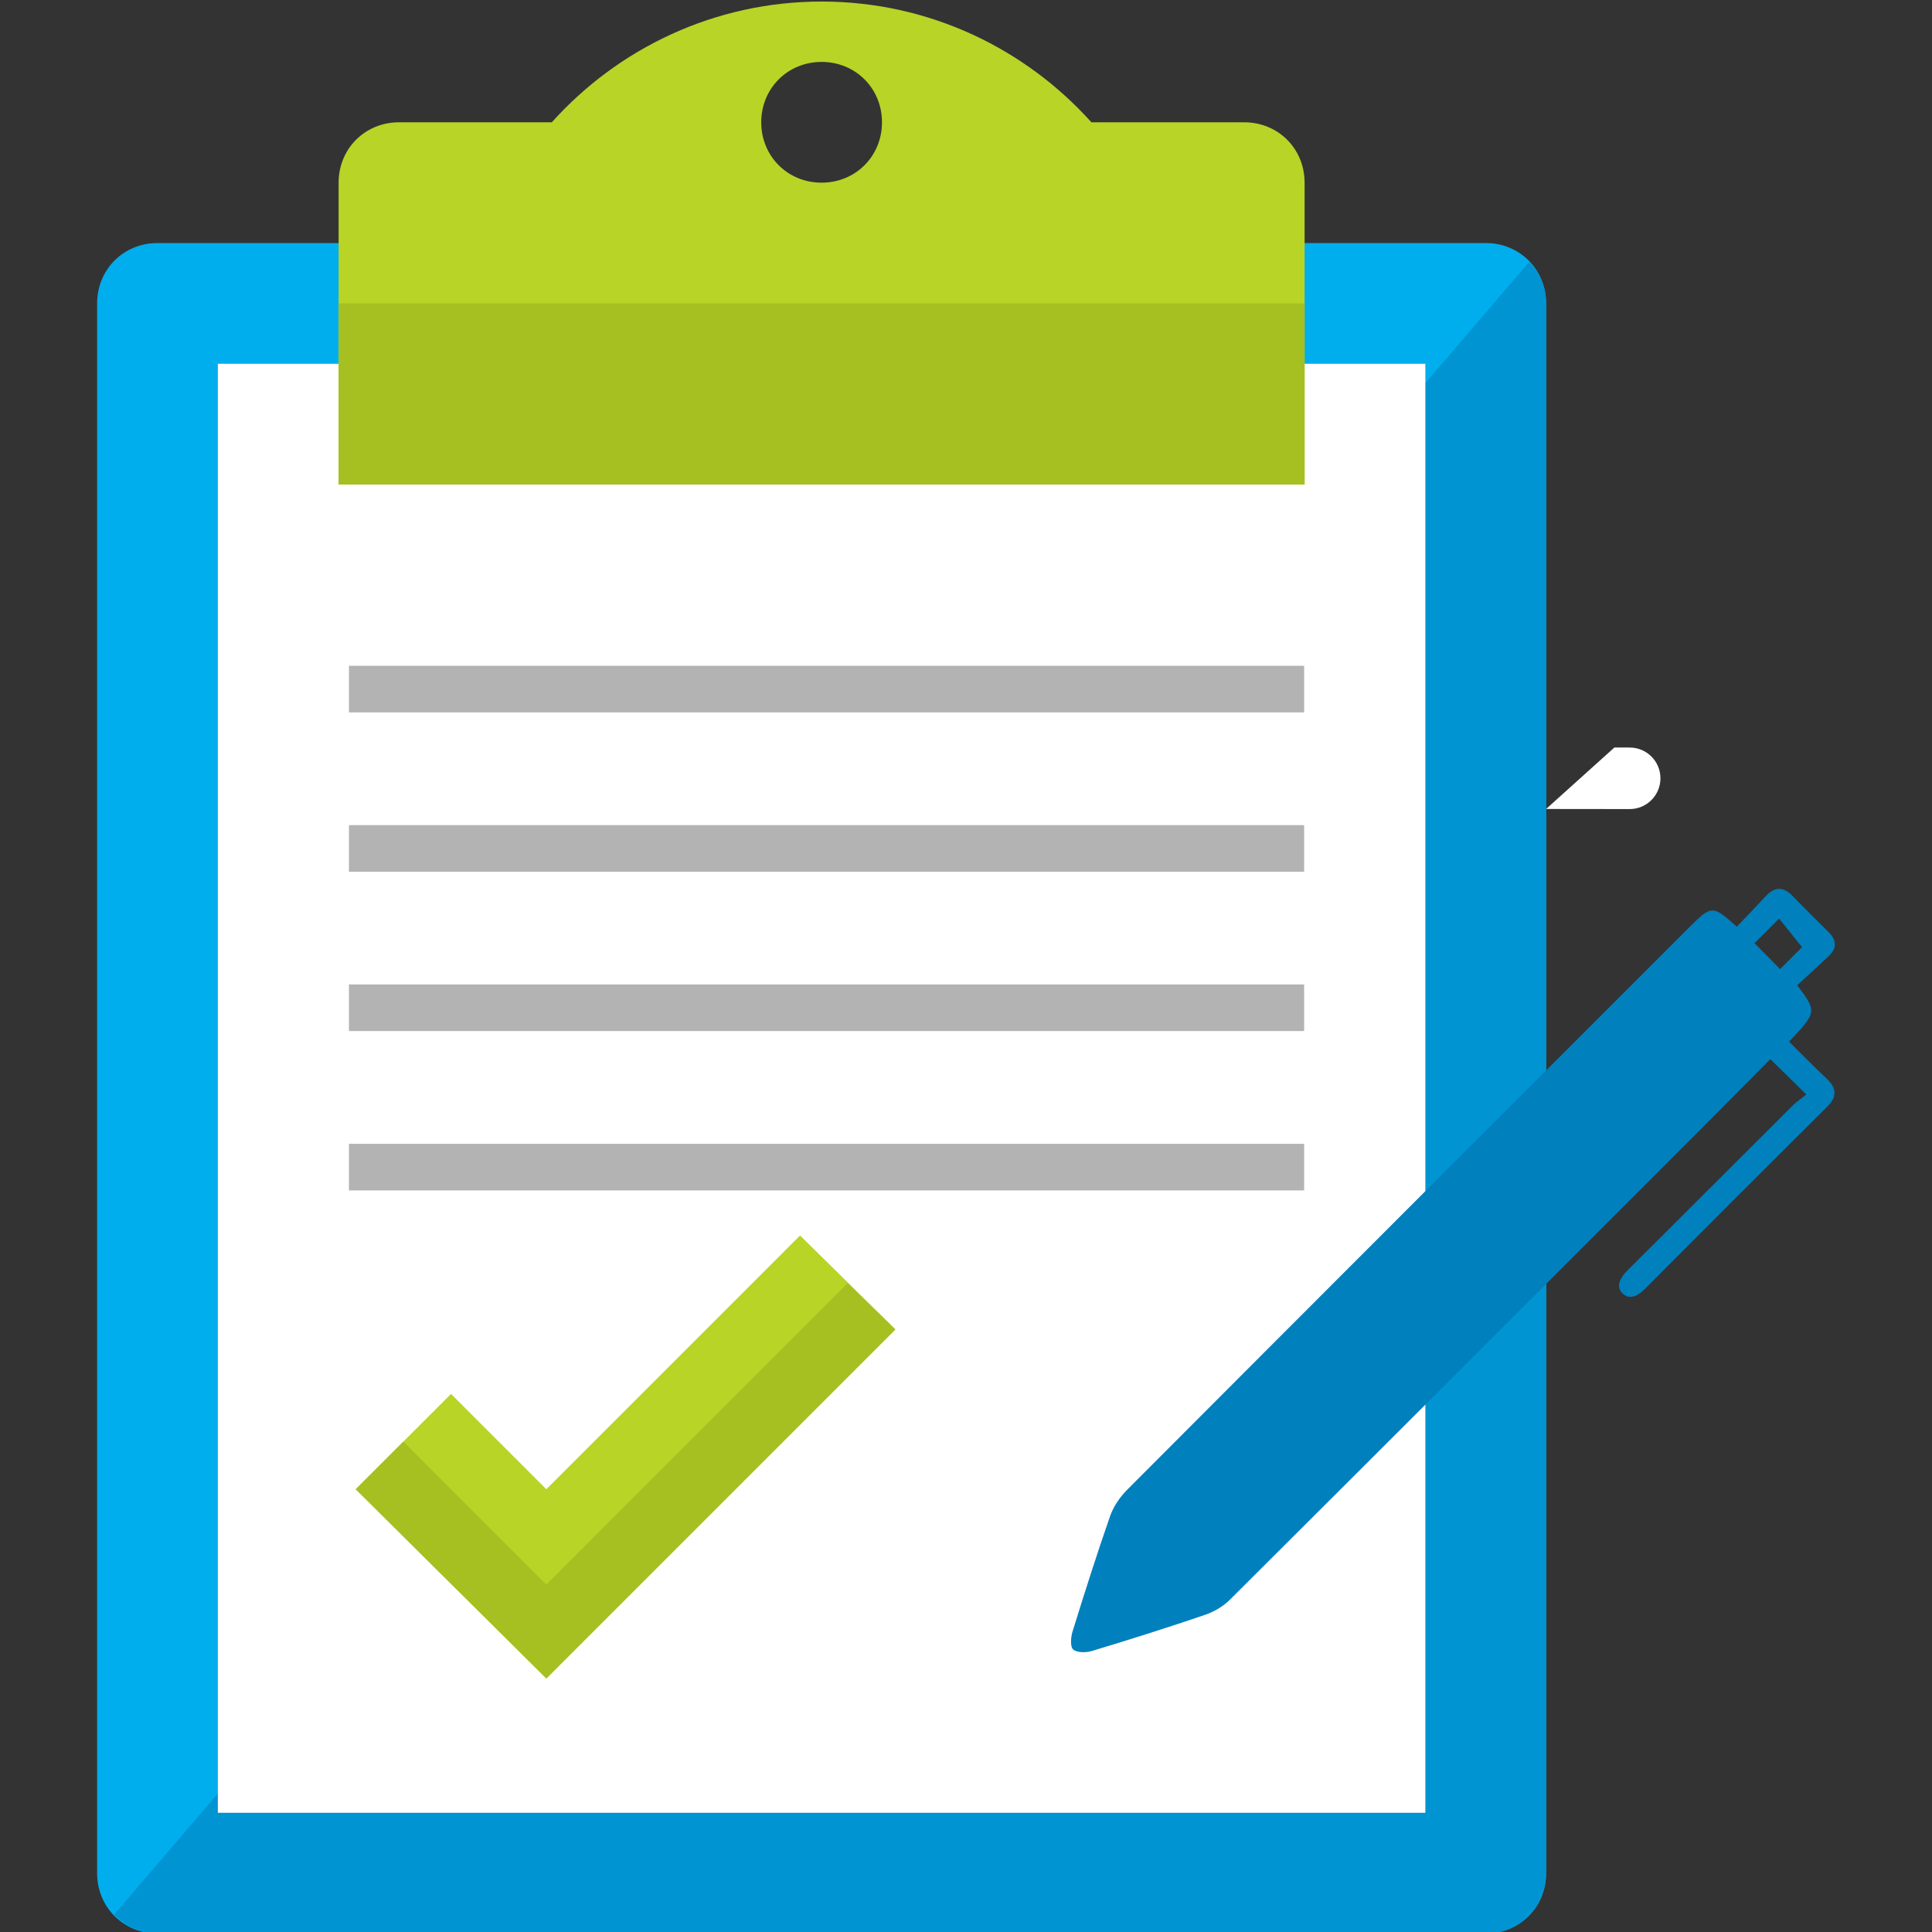 <?xml version="1.0" encoding="utf-8"?>
<!-- Generator: Adobe Illustrator 26.5.0, SVG Export Plug-In . SVG Version: 6.00 Build 0)  -->
<svg version="1.1" id="Laag_1" xmlns="http://www.w3.org/2000/svg" xmlns:xlink="http://www.w3.org/1999/xlink" x="0px" y="0px"
	 viewBox="0 0 800 800" style="enable-background:new 0 0 800 800;" xml:space="preserve">
<rect x="0" y="0" width="800" height="800" fill="#333333" stroke="none"/>
<style type="text/css">
	.st0{fill:#FFFFFF;}
	.st1{fill-rule:evenodd;clip-rule:evenodd;fill:#00AEEE;}
	.st2{fill-rule:evenodd;clip-rule:evenodd;fill:#0094D2;}
	.st3{fill-rule:evenodd;clip-rule:evenodd;fill:#FFFFFF;}
	.st4{fill-rule:evenodd;clip-rule:evenodd;fill:#B8D426;}
	.st5{fill-rule:evenodd;clip-rule:evenodd;fill:#A5C020;}
	.st6{fill-rule:evenodd;clip-rule:evenodd;fill:#B3B3B3;}
	.st7{fill:#0080BD;}
</style>
<path class="st0" d="M674.82,309.54c-0.16,0-0.31,0.02-0.46,0.02l-0.05-0.04h-5.82l-28.28,25.46l34.6,0.04
	c7.04,0,12.74-5.7,12.74-12.74C687.56,315.25,681.86,309.54,674.82,309.54z"/>
<path id="curve7" class="st1" d="M65.21,100.64h550c14.06,0,25,10.94,25,25v650c0,14.06-10.94,25-25,25h-550
	c-14.06,0-25-10.94-25-25v-650C40.21,111.58,51.15,100.64,65.21,100.64z"/>
<path id="curve6" class="st2" d="M633.18,108.45c4.69,4.69,7.03,10.94,7.03,17.19v650c0,14.06-10.94,25-25,25h-550
	c-7.03,0-13.28-3.12-17.97-7.81L633.18,108.45z"/>
<path id="curve5_00000064327462606922510000000006532424845657189308_" class="st3" d="M90.21,150.64h500v600h-500L90.21,150.64
	L90.21,150.64z"/>
<path id="curve1_00000140716525395410511760000003310370791583158674_" class="st4" d="M340.21,0.64c44.53,0,84.38,19.53,111.72,50
	h63.28c14.06,0,25,10.94,25,25v125h-400v-125c0-14.06,10.94-25,25-25h63.28C255.84,20.17,295.68,0.64,340.21,0.64z M340.21,25.64
	c14.06,0,25,10.94,25,25s-10.94,25-25,25s-25-10.94-25-25S326.15,25.64,340.21,25.64z"/>
<path id="curve0_00000066503743961277981320000013143909925136880553_" class="st5" d="M140.21,125.64h400v75h-400V125.64z"/>
<rect x="144.49" y="275.69" class="st6" width="395.52" height="19.3"/>
<rect x="144.49" y="341.67" class="st6" width="395.52" height="19.3"/>
<rect x="144.49" y="407.64" class="st6" width="395.52" height="19.3"/>
<rect x="144.49" y="473.63" class="st6" width="395.52" height="19.3"/>
<g>
	<path id="curve3_00000086657008248575512770000006554058972145354633_" class="st4" d="M331.29,511.59l39.47,38.89L226.23,695.02
		l-78.94-78.36l39.47-39.47l39.47,39.47L331.29,511.59z"/>
	<path id="curve2_00000178170799376973355040000003032824513818764937_" class="st5" d="M351.02,531.33l19.73,19.16L226.23,695.02
		l-78.94-78.36l19.73-19.73l59.2,59.22L351.02,531.33z"/>
</g>
<g>
	<path class="st7" d="M719.16,383.73c3.97-4.17,8.02-8.33,11.95-12.58c3.7-4,7.25-4.19,11.12-0.19
		c4.95,5.14,10.09,10.11,15.11,15.17c3.23,3.27,3.3,6.58-0.09,9.77c-4.36,4.09-8.78,8.12-13.05,12.06
		c8.2,11.03,8.2,11.03-3.37,23.36c5.14,5.08,10.19,10.3,15.48,15.25c4.25,3.98,4.52,7.52,0.22,11.77
		c-25.17,25-50.25,50.09-75.27,75.25c-2.98,3-6.66,4.91-9.52,1.86c-2.81-2.98-0.7-6.59,2.27-9.53
		c22.81-22.63,45.48-45.41,68.23-68.08c1.7-1.7,3.78-3.05,5.75-4.62c-5.44-5.33-10.05-9.86-14.94-14.66
		c-9.83,9.92-19.69,19.94-29.62,29.87c-64.67,64.7-129.34,129.41-194.16,193.98c-2.8,2.8-6.62,5.02-10.39,6.3
		c-15.47,5.27-31.06,10.19-46.7,14.92c-2.42,0.73-6.11,0.78-7.78-0.59c-1.3-1.08-1.02-5.06-0.3-7.39
		c4.97-16.02,10.03-32.02,15.56-47.84c1.39-3.98,4.03-7.88,7.03-10.89c77.52-77.73,155.17-155.33,232.8-232.95
		C708.79,374.75,709.12,374.73,719.16,383.73z M737.12,401.28c3.58-3.59,6.84-6.86,9.05-9.08c-3.19-3.98-6.28-7.86-9.47-11.84
		c-3.92,3.92-7.19,7.2-10.19,10.2C729.99,394.06,733.35,397.47,737.12,401.28z"/>
</g>
</svg>
